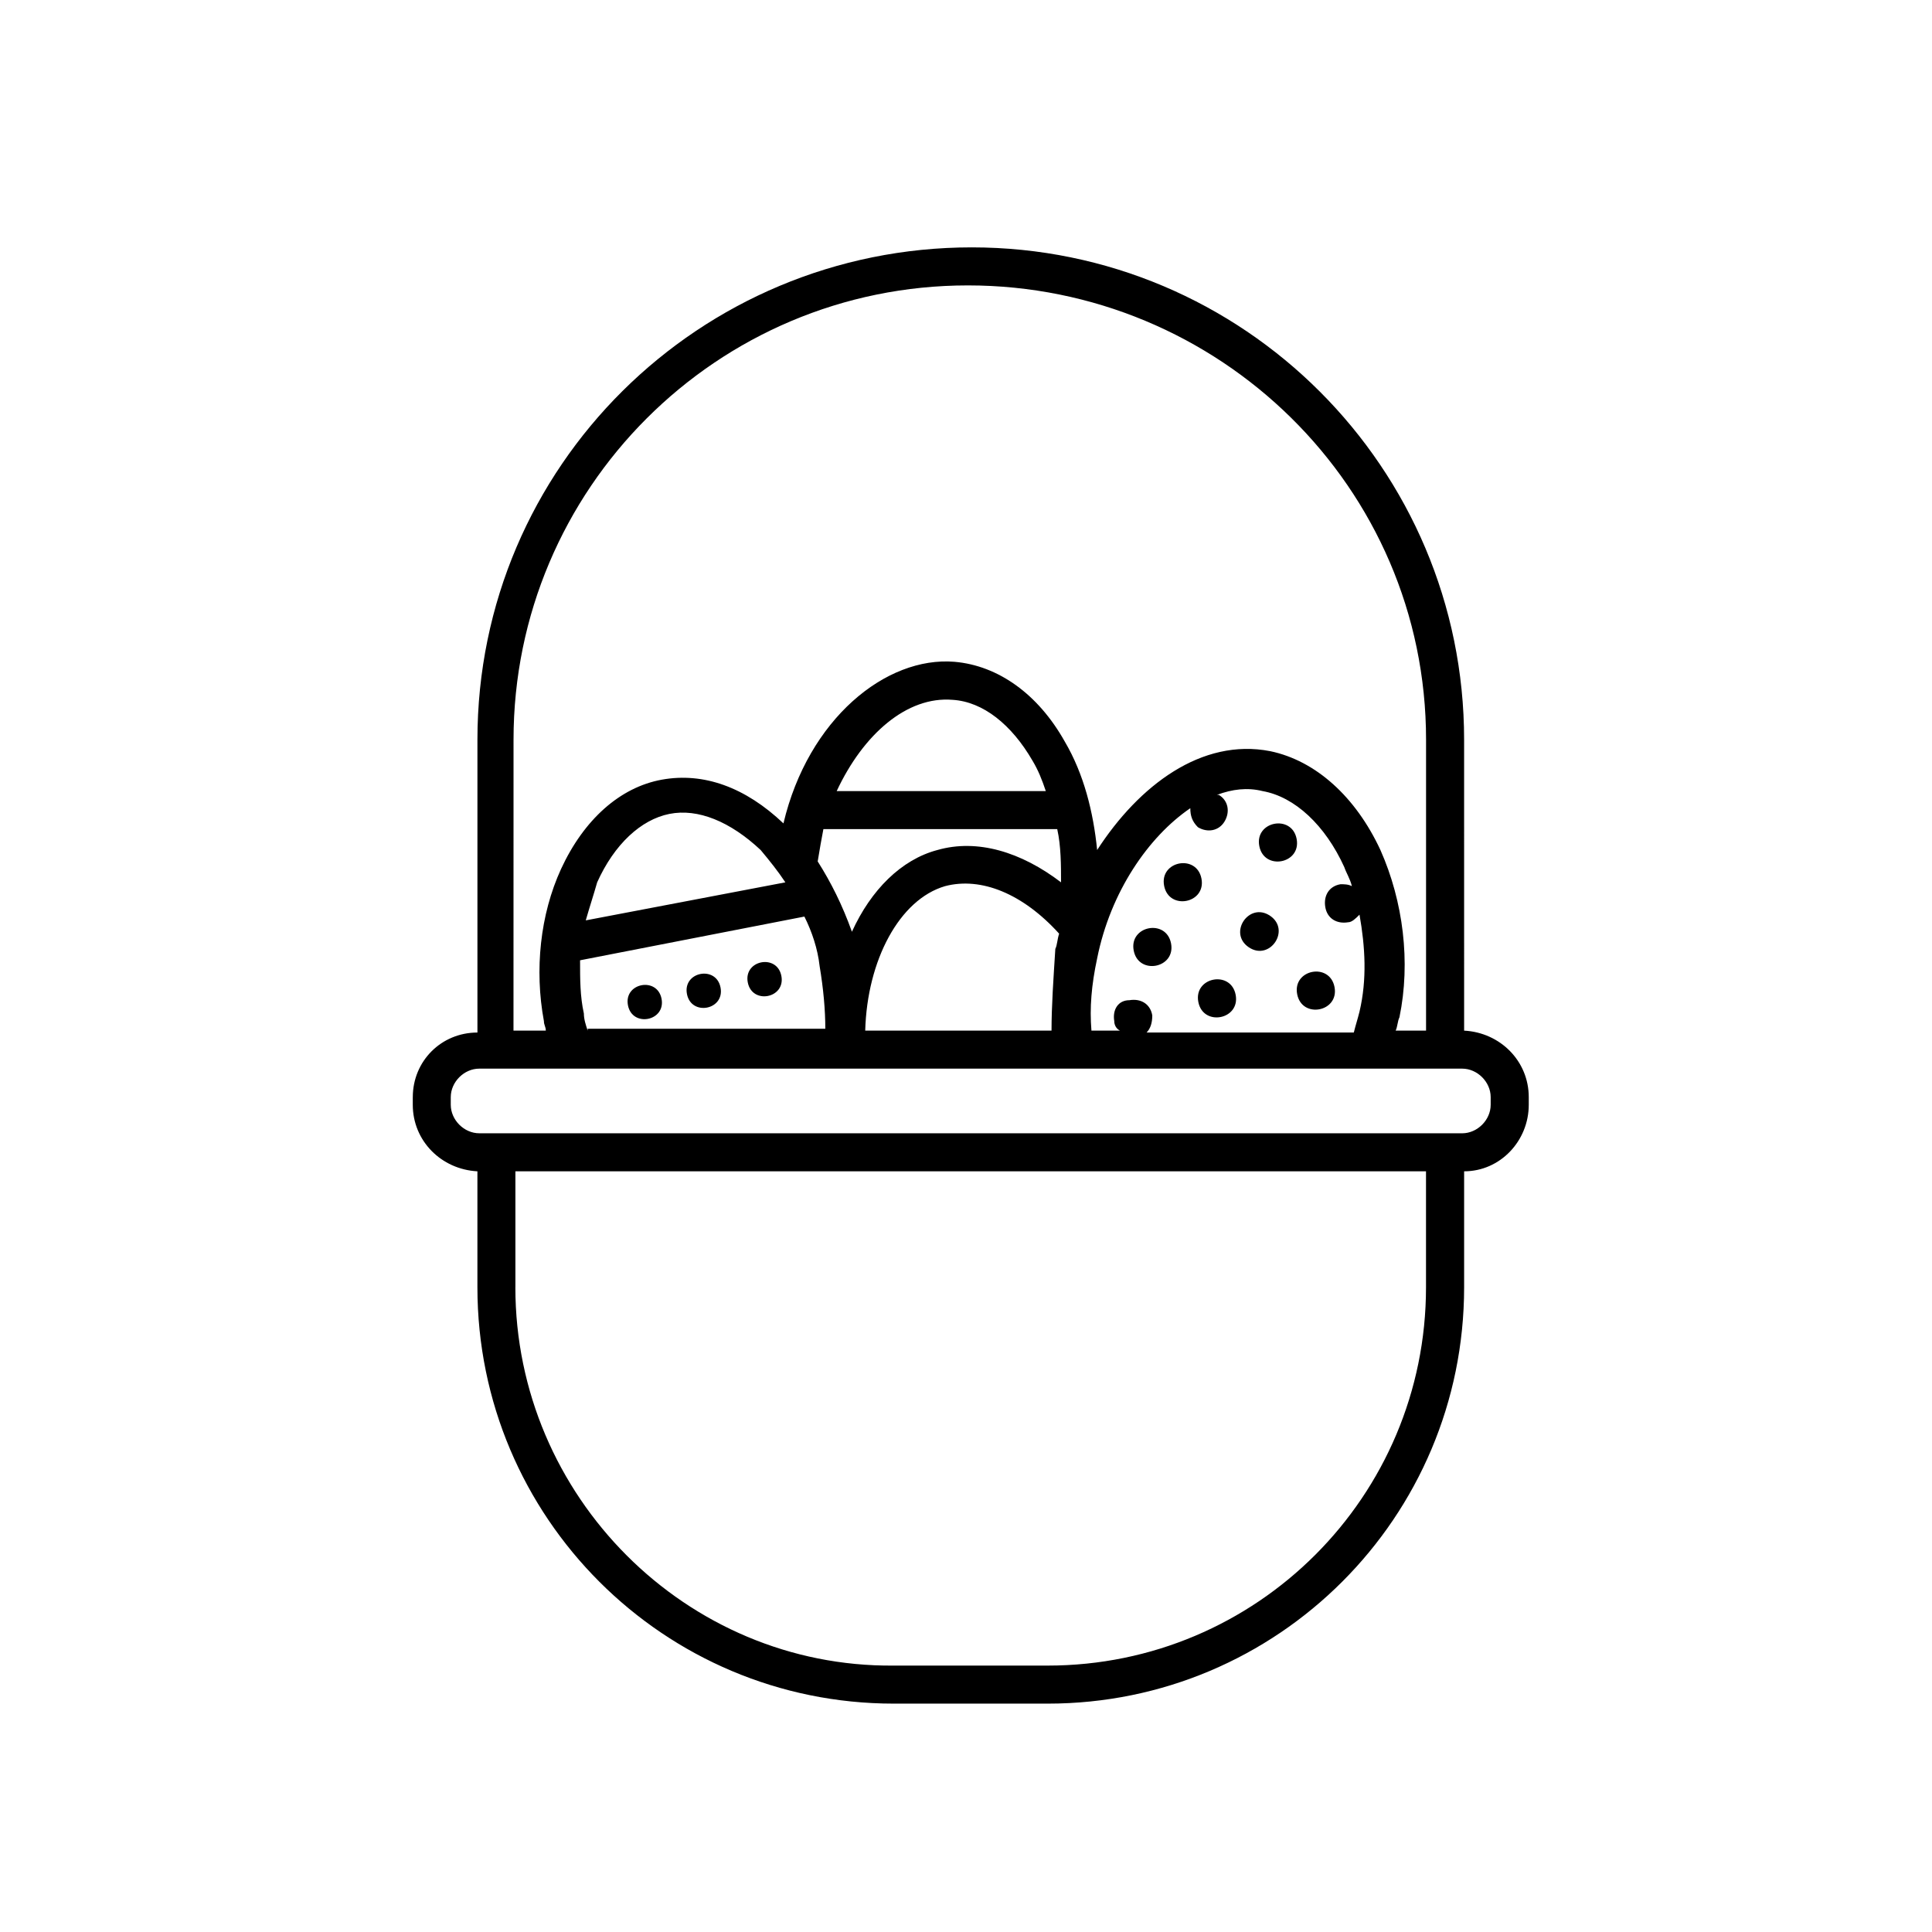 <?xml version="1.0" encoding="UTF-8"?>
<!-- The Best Svg Icon site in the world: iconSvg.co, Visit us! https://iconsvg.co -->
<svg fill="#000000" width="800px" height="800px" version="1.1" viewBox="144 144 512 512" xmlns="http://www.w3.org/2000/svg">
 <g>
  <path d="m253.39 434.76v2.016c0 9.574 7.559 17.129 17.129 17.633v30.73c0 60.961 49.375 110.34 110.34 110.34h40.809c60.961 0 110.34-49.375 110.34-110.34v-30.73c9.574 0 17.129-8.062 17.129-17.633v-2.016c0-9.574-7.559-17.129-17.129-17.633l-0.004-77.082c0-72.043-58.441-130.49-130.49-130.49-72.043 0-130.99 57.938-130.99 130.49v77.586c-9.574 0-17.129 7.555-17.129 17.129zm268.53-94.715v77.082h-8.062c0.504-1.008 0.504-2.519 1.008-3.527 3.023-14.609 1.008-30.73-5.039-44.336-6.551-14.105-17.129-23.68-29.223-26.199-18.137-3.527-34.762 9.07-45.848 26.199-1.008-10.078-3.527-20.152-8.566-28.719-7.055-12.594-17.633-20.152-29.223-21.16-18.137-1.512-38.793 15.113-45.344 42.824-10.078-9.574-21.16-13.602-32.242-11.586-11.082 2.016-20.656 10.578-26.703 23.68-5.543 12.09-7.055 26.703-4.535 40.305 0 1.008 0.504 1.512 0.504 2.519h-8.566l0.012-77.082c0-66.504 53.906-120.41 120.41-120.41 66.5-0.004 121.42 53.402 121.42 120.41zm-222.18 77.082c-0.504-1.512-1.008-3.023-1.008-4.535-1.008-4.535-1.008-9.07-1.008-14.105l59.449-11.586c2.016 4.031 3.527 8.566 4.031 13.098 1.008 6.047 1.512 11.586 1.512 16.625h-62.977zm139.55-2.519c0 1.008 0.504 2.016 1.512 2.519h-7.559c-0.504-6.047 0-12.09 1.512-19.145 3.527-17.633 13.602-32.242 24.688-39.801 0 2.016 0.504 3.527 2.016 5.039 2.519 1.512 5.543 1.008 7.055-1.512 1.512-2.519 1.008-5.543-1.512-7.055h-0.504c4.031-1.512 8.062-2.016 12.09-1.008 8.566 1.512 16.625 9.07 21.664 20.152 0.504 1.512 1.512 3.023 2.016 5.039-1.008-0.504-2.016-0.504-3.023-0.504-3.023 0.504-4.535 3.023-4.031 6.047 0.504 3.023 3.023 4.535 6.047 4.031 1.008 0 2.016-1.008 3.023-2.016 1.512 8.566 2.016 17.129 0 25.695-0.504 2.016-1.008 3.527-1.512 5.543l-54.918-0.004c1.008-1.008 1.512-2.519 1.512-4.535-0.504-3.023-3.023-4.535-6.047-4.031-3.019 0-4.531 2.519-4.027 5.543zm-87.16-36.777-52.898 10.078c1.008-3.527 2.016-6.551 3.023-10.078 4.535-10.078 11.586-16.625 19.145-18.137 7.559-1.512 16.121 2.016 24.184 9.574 2.516 3.019 4.531 5.539 6.547 8.562zm8.566-5.543c0.504-3.023 1.008-6.047 1.512-8.566h61.969c1.008 4.535 1.008 9.574 1.008 14.105-10.578-8.062-22.168-11.586-32.746-8.566-9.574 2.519-17.633 10.578-22.672 21.664-2.523-7.051-5.547-13.094-9.07-18.637zm5.035-18.641c7.055-15.113 18.641-25.191 30.73-24.184 8.062 0.504 15.617 6.551 21.16 16.121 1.512 2.519 2.519 5.039 3.527 8.062zm56.934 63.48h-49.375c0.504-18.641 9.07-34.762 21.16-38.289 9.574-2.519 20.656 2.016 30.23 12.594-0.504 1.512-0.504 3.023-1.008 4.031-0.508 8.059-1.008 15.113-1.008 21.664zm-142.08 68.012v-30.73h241.32v30.73c0 55.418-44.84 100.26-100.26 100.26h-40.809c-54.914 0.504-100.26-44.836-100.26-100.26zm-17.129-50.379c0-4.031 3.527-7.559 7.559-7.559h260.47c4.031 0 7.559 3.527 7.559 7.559v2.016c0 4.031-3.527 7.559-7.559 7.559l-260.47-0.004c-4.031 0-7.559-3.527-7.559-7.559z"/>
  <path d="m351.07 402.63c1.145 5.938-7.758 7.652-8.902 1.719-1.145-5.938 7.758-7.656 8.902-1.719"/>
  <path d="m334.95 405.71c1.145 5.938-7.758 7.652-8.902 1.715-1.145-5.934 7.758-7.652 8.902-1.715"/>
  <path d="m319.32 408.69c1.141 5.938-7.762 7.656-8.906 1.719s7.762-7.652 8.906-1.719"/>
  <path d="m454.34 394.01c1.27 6.594-8.625 8.5-9.895 1.906-1.273-6.598 8.621-8.504 9.895-1.906"/>
  <path d="m480.58 386.69c5.566 3.762-0.082 12.109-5.644 8.344s0.082-12.109 5.644-8.344"/>
  <path d="m487.62 366.31c1.273 6.598-8.621 8.504-9.891 1.91-1.273-6.598 8.621-8.504 9.891-1.91"/>
  <path d="m497.66 405.57c1.27 6.594-8.625 8.5-9.895 1.906-1.273-6.598 8.621-8.504 9.895-1.906"/>
  <path d="m462.4 376.84c1.27 6.594-8.625 8.504-9.895 1.906-1.273-6.594 8.621-8.504 9.895-1.906"/>
  <path d="m471.46 407.62c1.273 6.598-8.621 8.504-9.891 1.91-1.273-6.598 8.621-8.504 9.891-1.91"/>
 </g>
</svg>